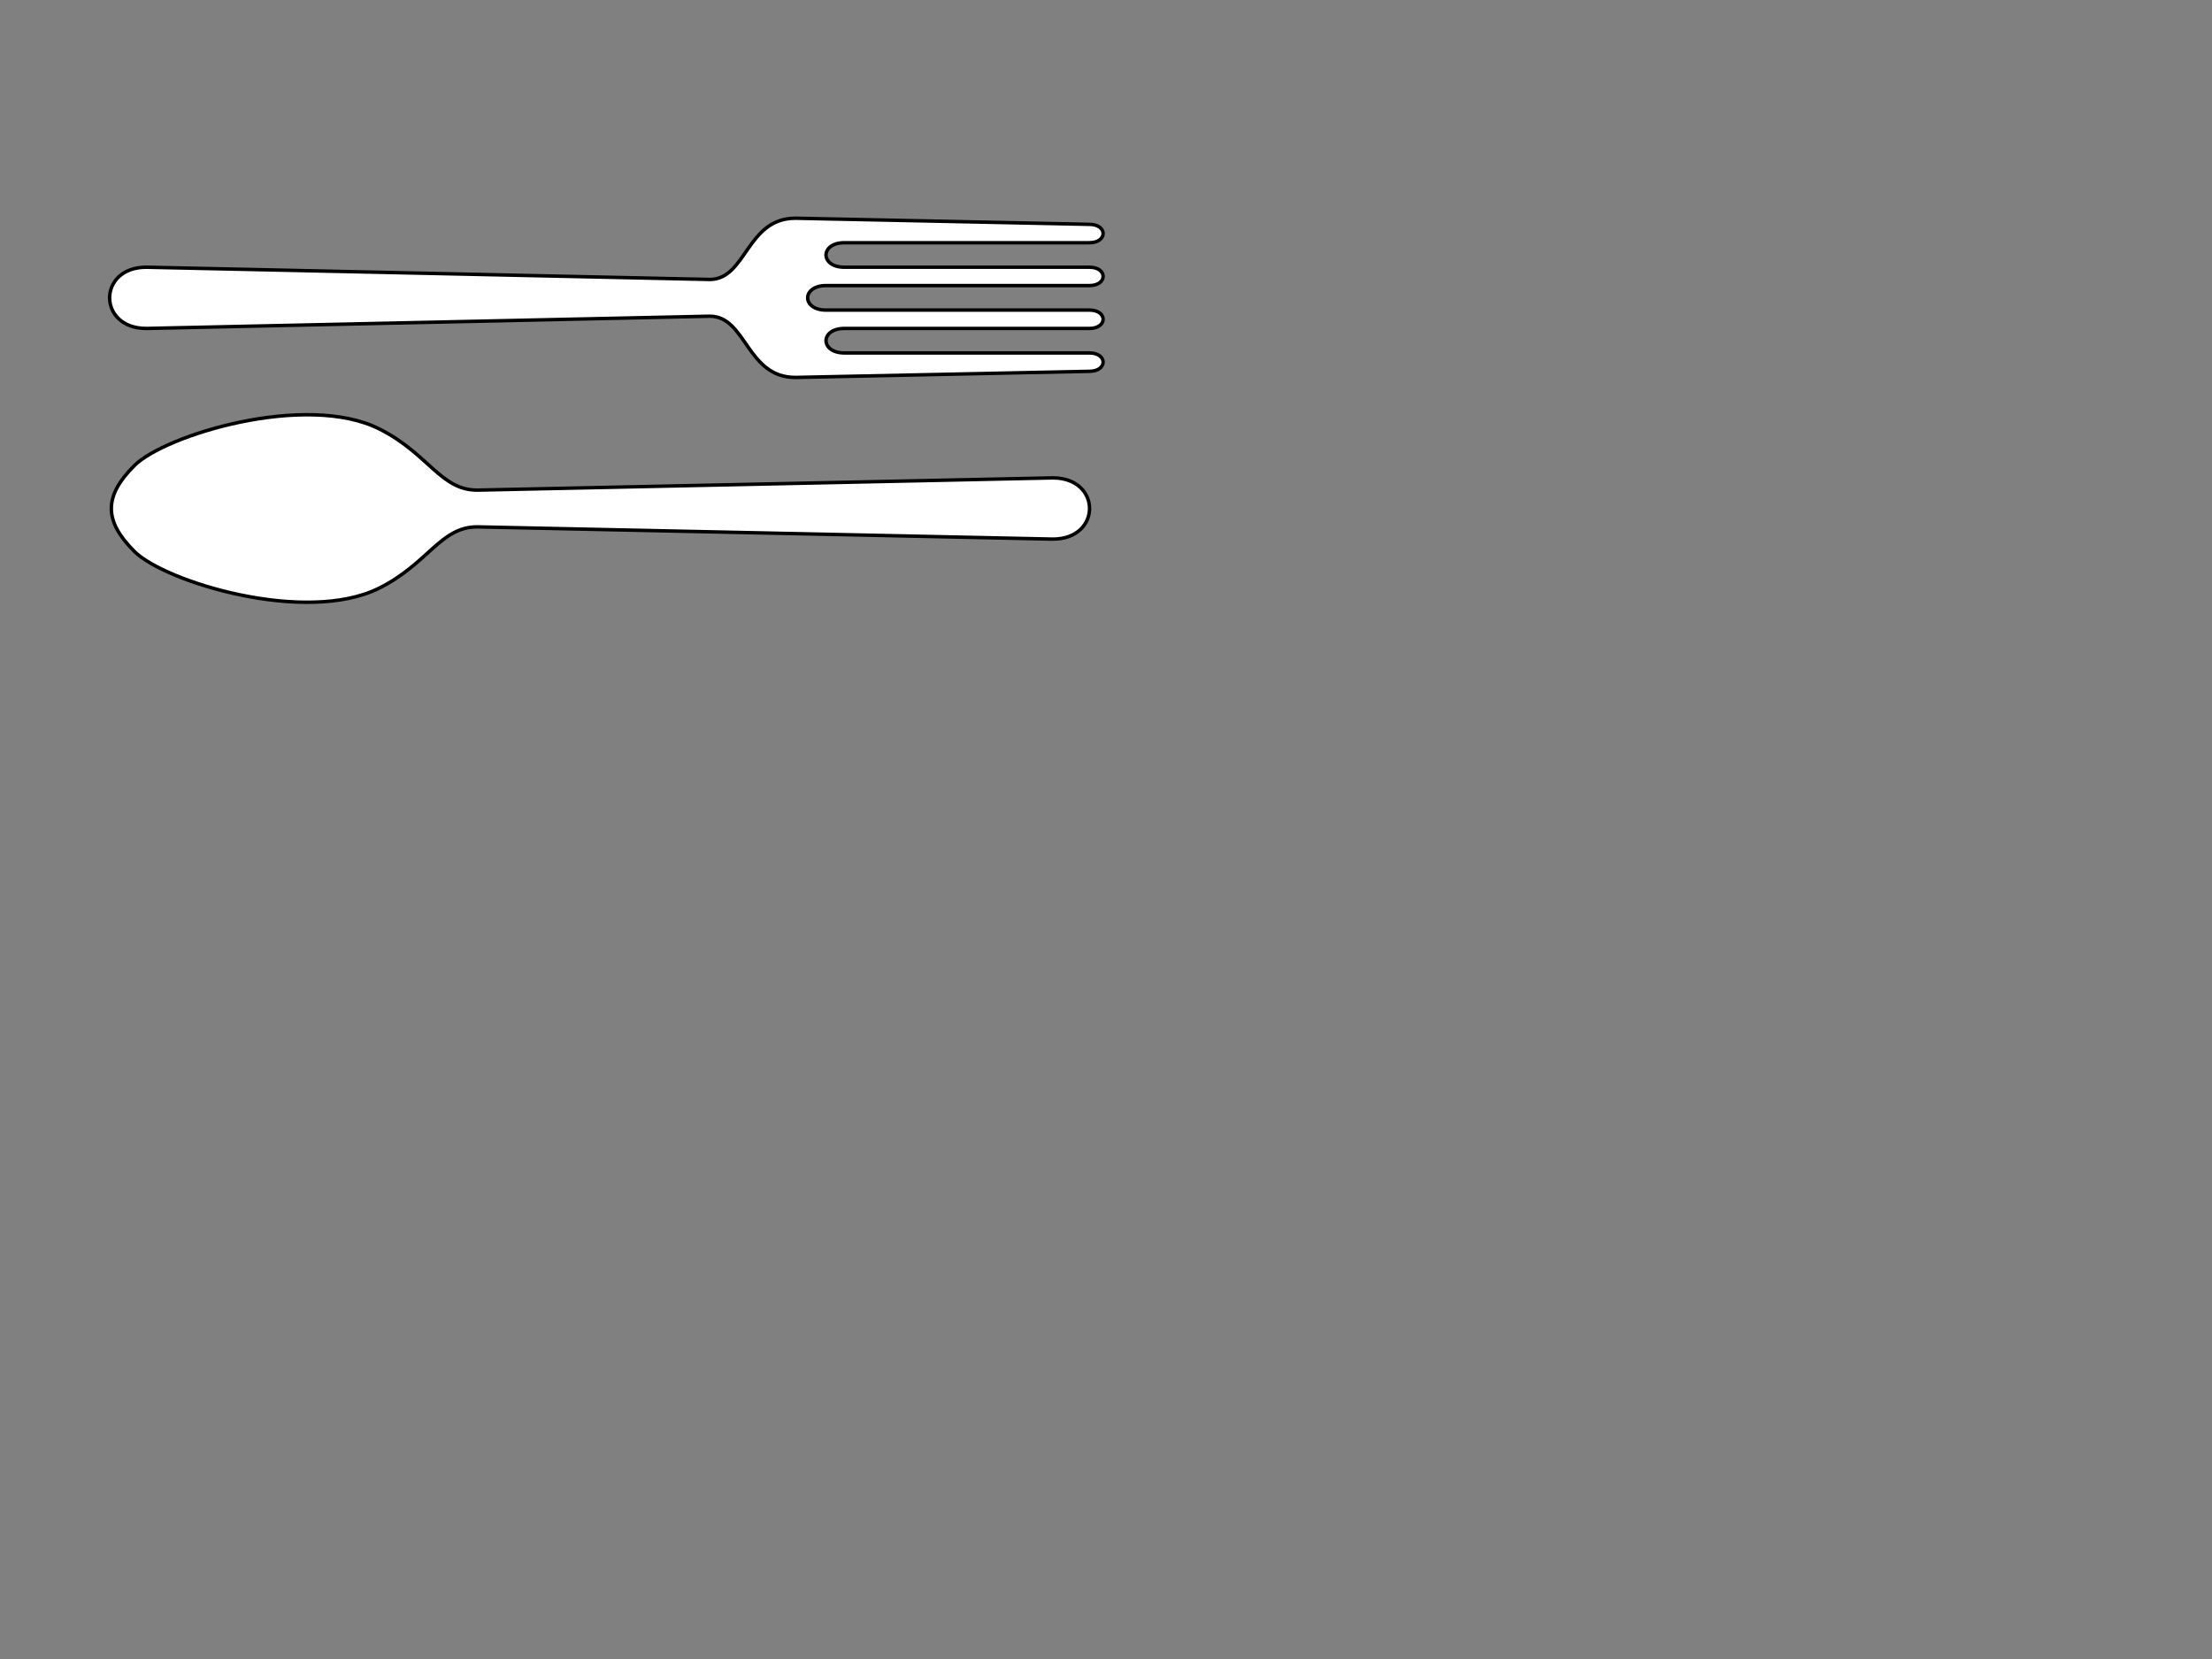 <?xml version="1.0"?><svg width="640" height="480" xmlns="http://www.w3.org/2000/svg">
 <rect width="100%" height="100%" fill="#808080" stroke="none"/>
 <g>
  <title>Layer 1</title>
  <g id="layer1">
   <path fill="#ffffff" fill-rule="evenodd" stroke="black" stroke-width="1px" id="path13953" d="m42.346,95.03c-14.173,0 -14.173,-17.717 0,-17.717l162.992,3.543c10.63,0 10.63,-17.717 24.803,-17.717l85.039,1.772c5.315,0 5.315,5.315 0,5.315l-70.866,0c-7.087,0 -7.087,7.087 0,7.087l70.866,0c5.315,0 5.315,5.315 0,5.315l-76.181,0c-7.087,0 -7.087,7.087 0,7.087l76.181,0c5.315,0 5.315,5.315 0,5.315l-70.866,0c-7.087,0 -7.087,7.087 0,7.087l70.866,0c5.315,0 5.315,5.315 0,5.315l-85.039,1.772c-14.173,0 -14.173,-17.717 -24.803,-17.717l-162.992,3.543z"/>
   <path fill="#ffffff" fill-rule="evenodd" stroke="black" stroke-width="1px" d="m304.608,155.984c14.173,0 14.173,-17.717 0,-17.717l-166.535,3.543c-10.63,0 -14.173,-10.63 -28.346,-17.717c-21.26,-10.63 -62.008,1.772 -70.866,10.63c-8.858,8.858 -8.858,15.945 0,24.803c8.858,8.858 49.606,21.26 70.866,10.63c14.173,-7.087 17.717,-17.717 28.346,-17.717l166.535,3.543z" id="path13955"/>
  </g>
 </g>
</svg>